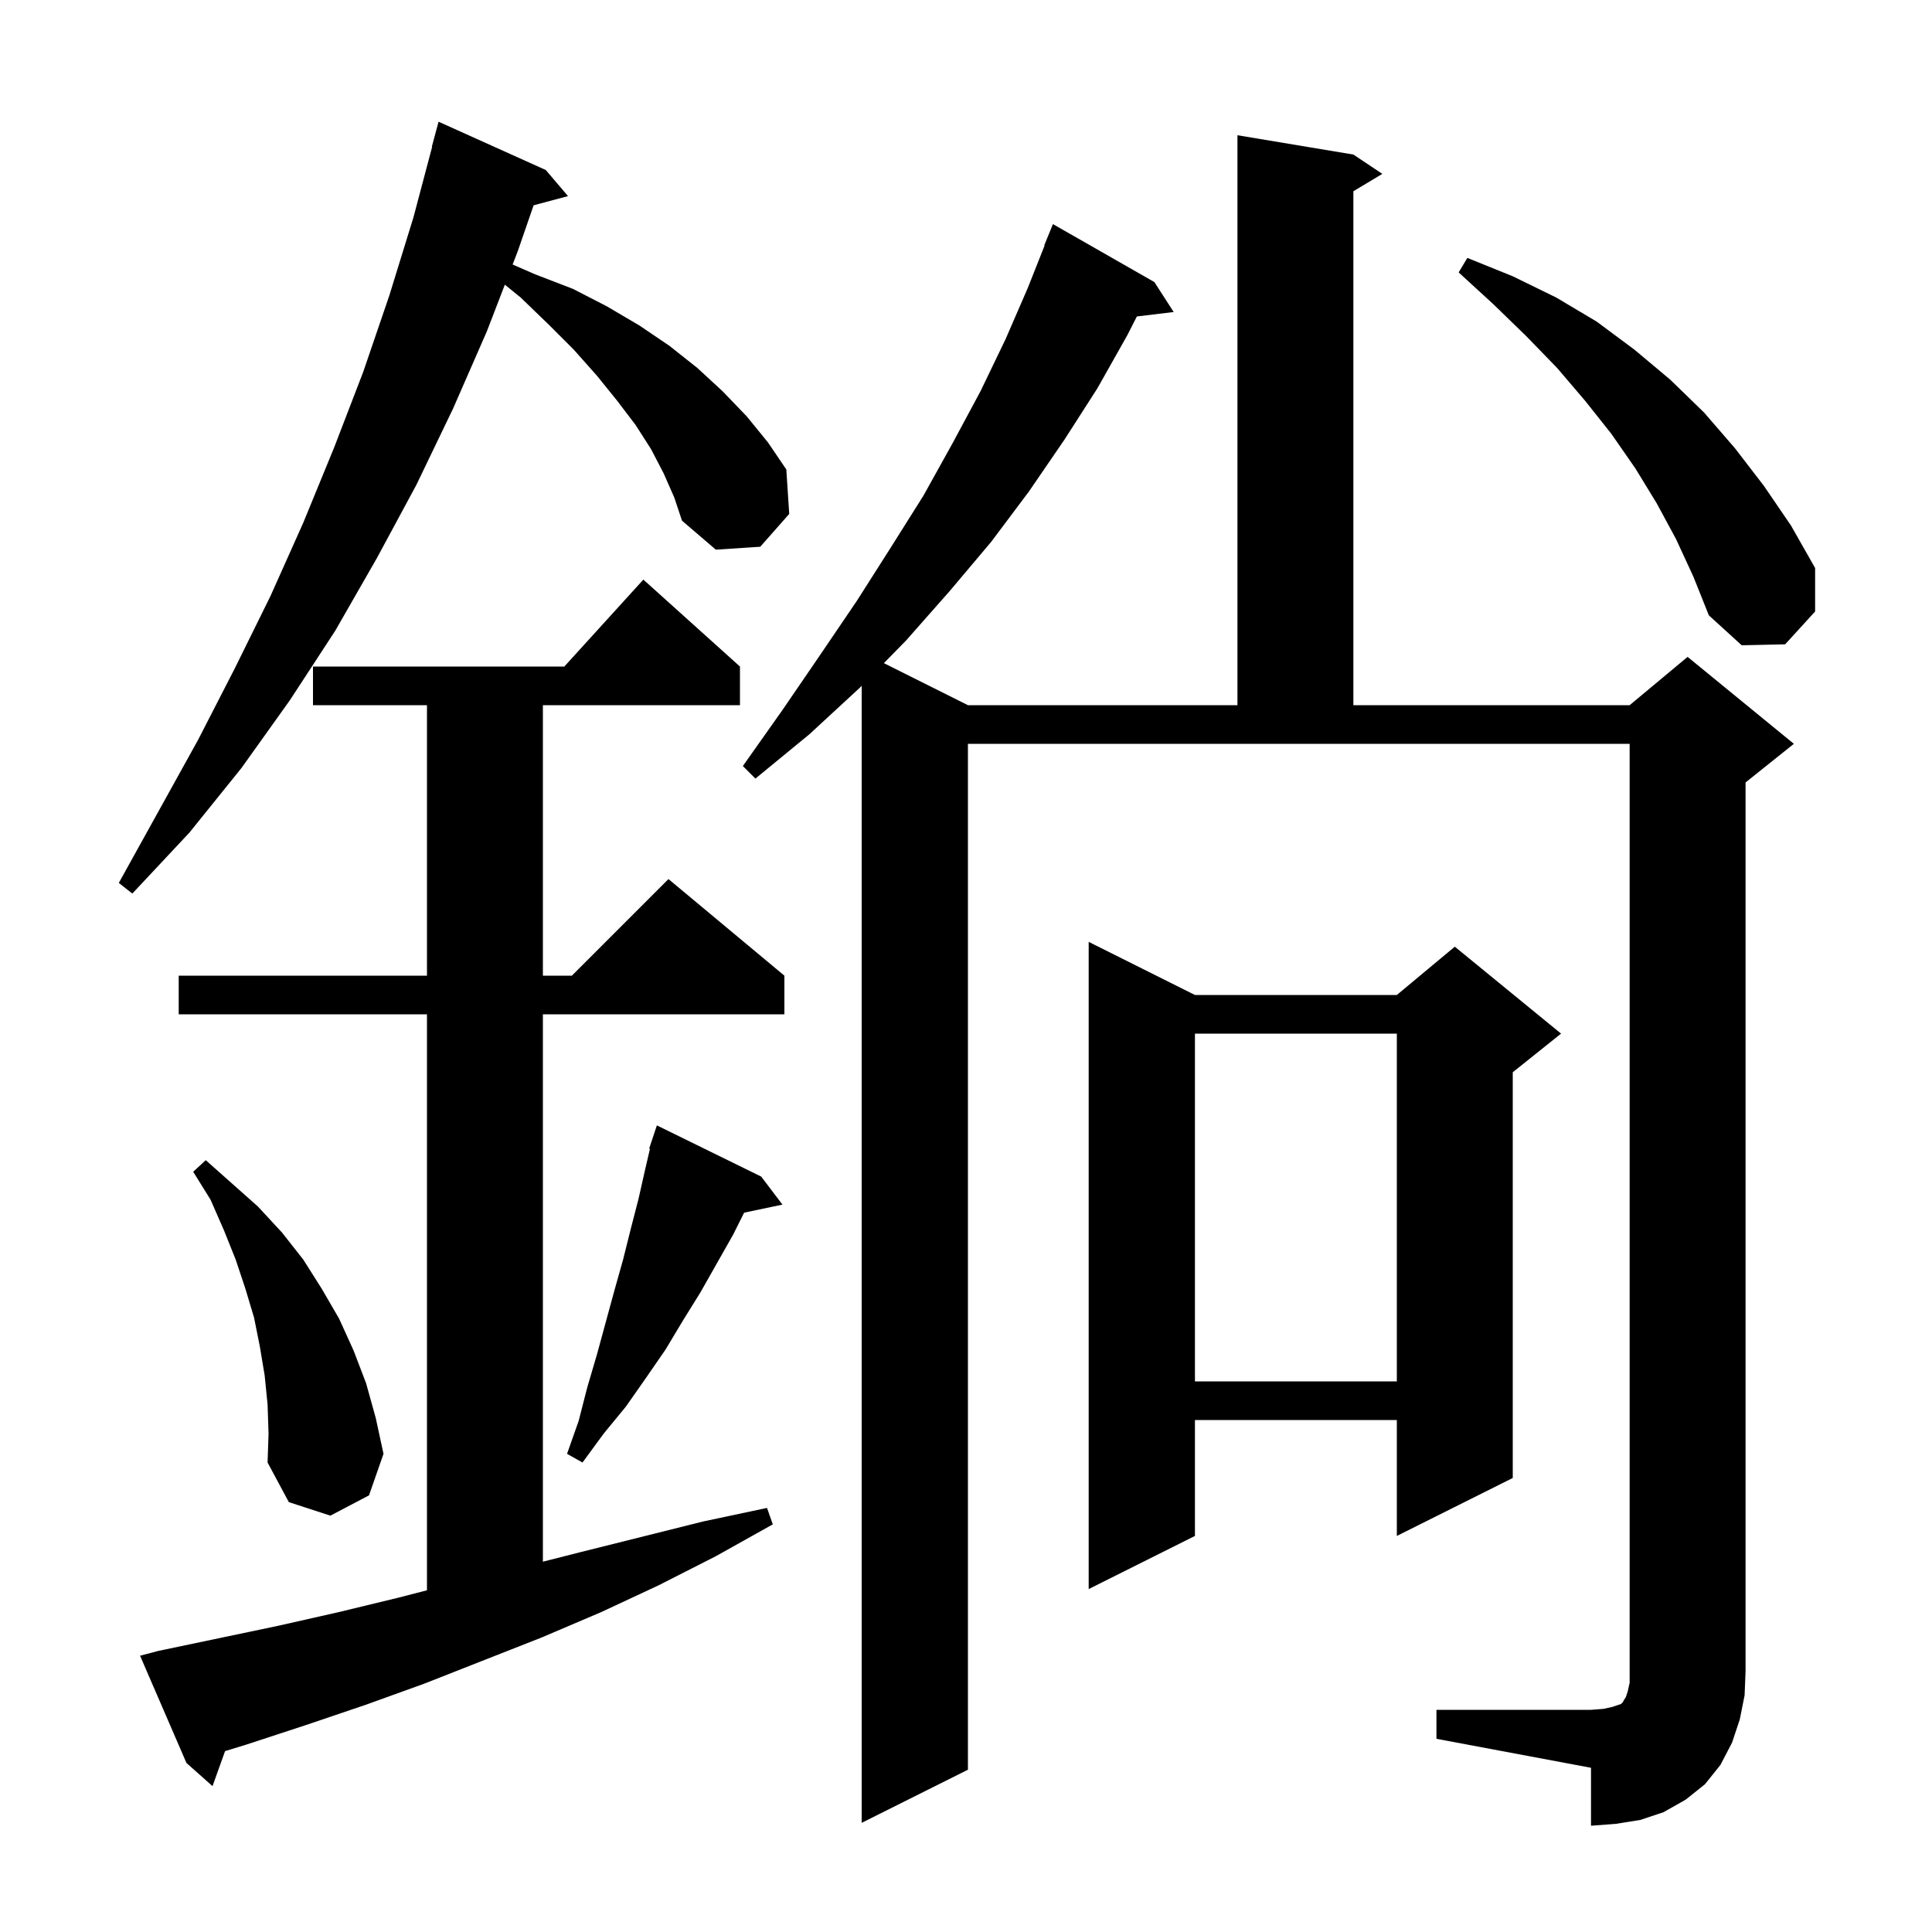 <svg xmlns="http://www.w3.org/2000/svg" xmlns:xlink="http://www.w3.org/1999/xlink" version="1.1" baseProfile="full" viewBox="0 0 200 200" width="200" height="200">
<g fill="black">
<path d="M 148.7 177.0 L 164.7 177.0 L 166.0 176.9 L 166.9 176.7 L 167.8 176.4 L 168.0 176.2 L 168.1 176.0 L 168.3 175.7 L 168.5 175.1 L 168.7 174.2 L 168.7 77.0 L 100.2 77.0 L 100.2 183.2 L 89.2 188.7 L 89.2 70.996 L 89.0 71.2 L 83.8 76.0 L 78.2 80.6 L 76.9 79.3 L 81.0 73.5 L 84.9 67.8 L 88.7 62.2 L 92.2 56.7 L 95.6 51.3 L 98.6 45.9 L 101.5 40.5 L 104.1 35.1 L 106.4 29.8 L 108.138 25.413 L 108.1 25.4 L 109.0 23.2 L 119.5 29.2 L 121.5 32.3 L 117.688 32.76 L 116.7 34.7 L 113.6 40.2 L 110.2 45.5 L 106.5 50.9 L 102.6 56.1 L 98.3 61.2 L 93.8 66.3 L 91.499 68.649 L 100.2 73.0 L 128.1 73.0 L 128.1 14.0 L 140.1 16.0 L 143.1 18.0 L 140.1 19.8 L 140.1 73.0 L 168.7 73.0 L 174.7 68.0 L 185.7 77.0 L 180.7 81.0 L 180.7 173.0 L 180.6 175.5 L 180.1 178.0 L 179.3 180.4 L 178.1 182.7 L 176.5 184.7 L 174.5 186.3 L 172.2 187.6 L 169.8 188.4 L 167.3 188.8 L 164.7 189.0 L 164.7 183.0 L 148.7 180.0 Z M 16.4 170.9 L 28.8 168.3 L 35.0 166.9 L 41.2 165.4 L 44.2 164.626 L 44.2 105.0 L 18.5 105.0 L 18.5 101.0 L 44.2 101.0 L 44.2 73.0 L 32.4 73.0 L 32.4 69.0 L 58.418 69.0 L 66.6 60.0 L 76.6 69.0 L 76.6 73.0 L 56.2 73.0 L 56.2 101.0 L 59.2 101.0 L 69.2 91.0 L 81.2 101.0 L 81.2 105.0 L 56.2 105.0 L 56.2 161.665 L 60.0 160.7 L 72.8 157.5 L 79.4 156.1 L 80.0 157.8 L 74.1 161.1 L 68.2 164.1 L 62.2 166.9 L 56.1 169.5 L 43.9 174.3 L 37.8 176.5 L 31.6 178.6 L 25.5 180.6 L 23.299 181.275 L 22.0 184.9 L 19.3 182.5 L 14.5 171.4 Z M 123.7 103.0 L 144.6 103.0 L 150.6 98.0 L 161.6 107.0 L 156.6 111.0 L 156.6 153.0 L 144.6 159.0 L 144.6 147.0 L 123.7 147.0 L 123.7 159.0 L 112.7 164.5 L 112.7 97.5 Z M 27.7 145.4 L 27.4 142.4 L 26.9 139.4 L 26.3 136.4 L 25.4 133.4 L 24.4 130.4 L 23.2 127.4 L 21.8 124.2 L 20.0 121.3 L 21.3 120.1 L 26.7 124.9 L 29.2 127.6 L 31.4 130.4 L 33.3 133.4 L 35.1 136.5 L 36.6 139.8 L 37.9 143.2 L 38.9 146.8 L 39.7 150.5 L 38.2 154.8 L 34.2 156.9 L 29.9 155.5 L 27.7 151.4 L 27.8 148.4 Z M 78.8 121.8 L 81.0 124.7 L 77.032 125.535 L 75.9 127.8 L 72.5 133.8 L 70.7 136.7 L 68.9 139.7 L 66.9 142.6 L 64.8 145.6 L 62.5 148.4 L 60.3 151.4 L 58.7 150.5 L 59.9 147.1 L 60.8 143.6 L 61.8 140.2 L 63.6 133.6 L 64.5 130.4 L 65.3 127.2 L 66.1 124.1 L 66.8 121.0 L 67.285 118.921 L 67.2 118.9 L 68.0 116.5 Z M 123.7 107.0 L 123.7 143.0 L 144.6 143.0 L 144.6 107.0 Z M 68.7 49.0 L 67.4 46.5 L 65.8 44.0 L 63.9 41.5 L 61.8 38.9 L 59.4 36.2 L 56.8 33.6 L 53.9 30.8 L 52.262 29.469 L 50.4 34.3 L 46.9 42.3 L 43.1 50.2 L 39.0 57.8 L 34.7 65.3 L 30.0 72.5 L 25.0 79.5 L 19.6 86.2 L 13.7 92.5 L 12.3 91.4 L 20.5 76.6 L 24.3 69.2 L 28.0 61.7 L 31.4 54.1 L 34.6 46.3 L 37.6 38.5 L 40.3 30.6 L 42.8 22.5 L 44.733 15.207 L 44.7 15.2 L 45.4 12.6 L 56.5 17.6 L 58.8 20.3 L 55.239 21.254 L 53.6 26.0 L 53.067 27.383 L 55.4 28.4 L 59.3 29.9 L 62.8 31.7 L 66.2 33.7 L 69.3 35.8 L 72.2 38.1 L 74.8 40.5 L 77.3 43.1 L 79.5 45.8 L 81.4 48.6 L 81.7 53.2 L 78.7 56.6 L 74.1 56.9 L 70.6 53.9 L 69.8 51.5 Z M 173.5 55.8 L 171.5 52.1 L 169.3 48.5 L 166.8 44.9 L 164.1 41.5 L 161.2 38.1 L 158.0 34.8 L 154.6 31.5 L 151.0 28.2 L 151.9 26.7 L 156.6 28.6 L 161.1 30.8 L 165.3 33.3 L 169.2 36.2 L 172.9 39.3 L 176.4 42.7 L 179.6 46.4 L 182.6 50.3 L 185.4 54.4 L 187.9 58.8 L 187.9 63.3 L 184.8 66.7 L 180.3 66.8 L 176.9 63.7 L 175.3 59.7 Z " />
</g>
</svg>
